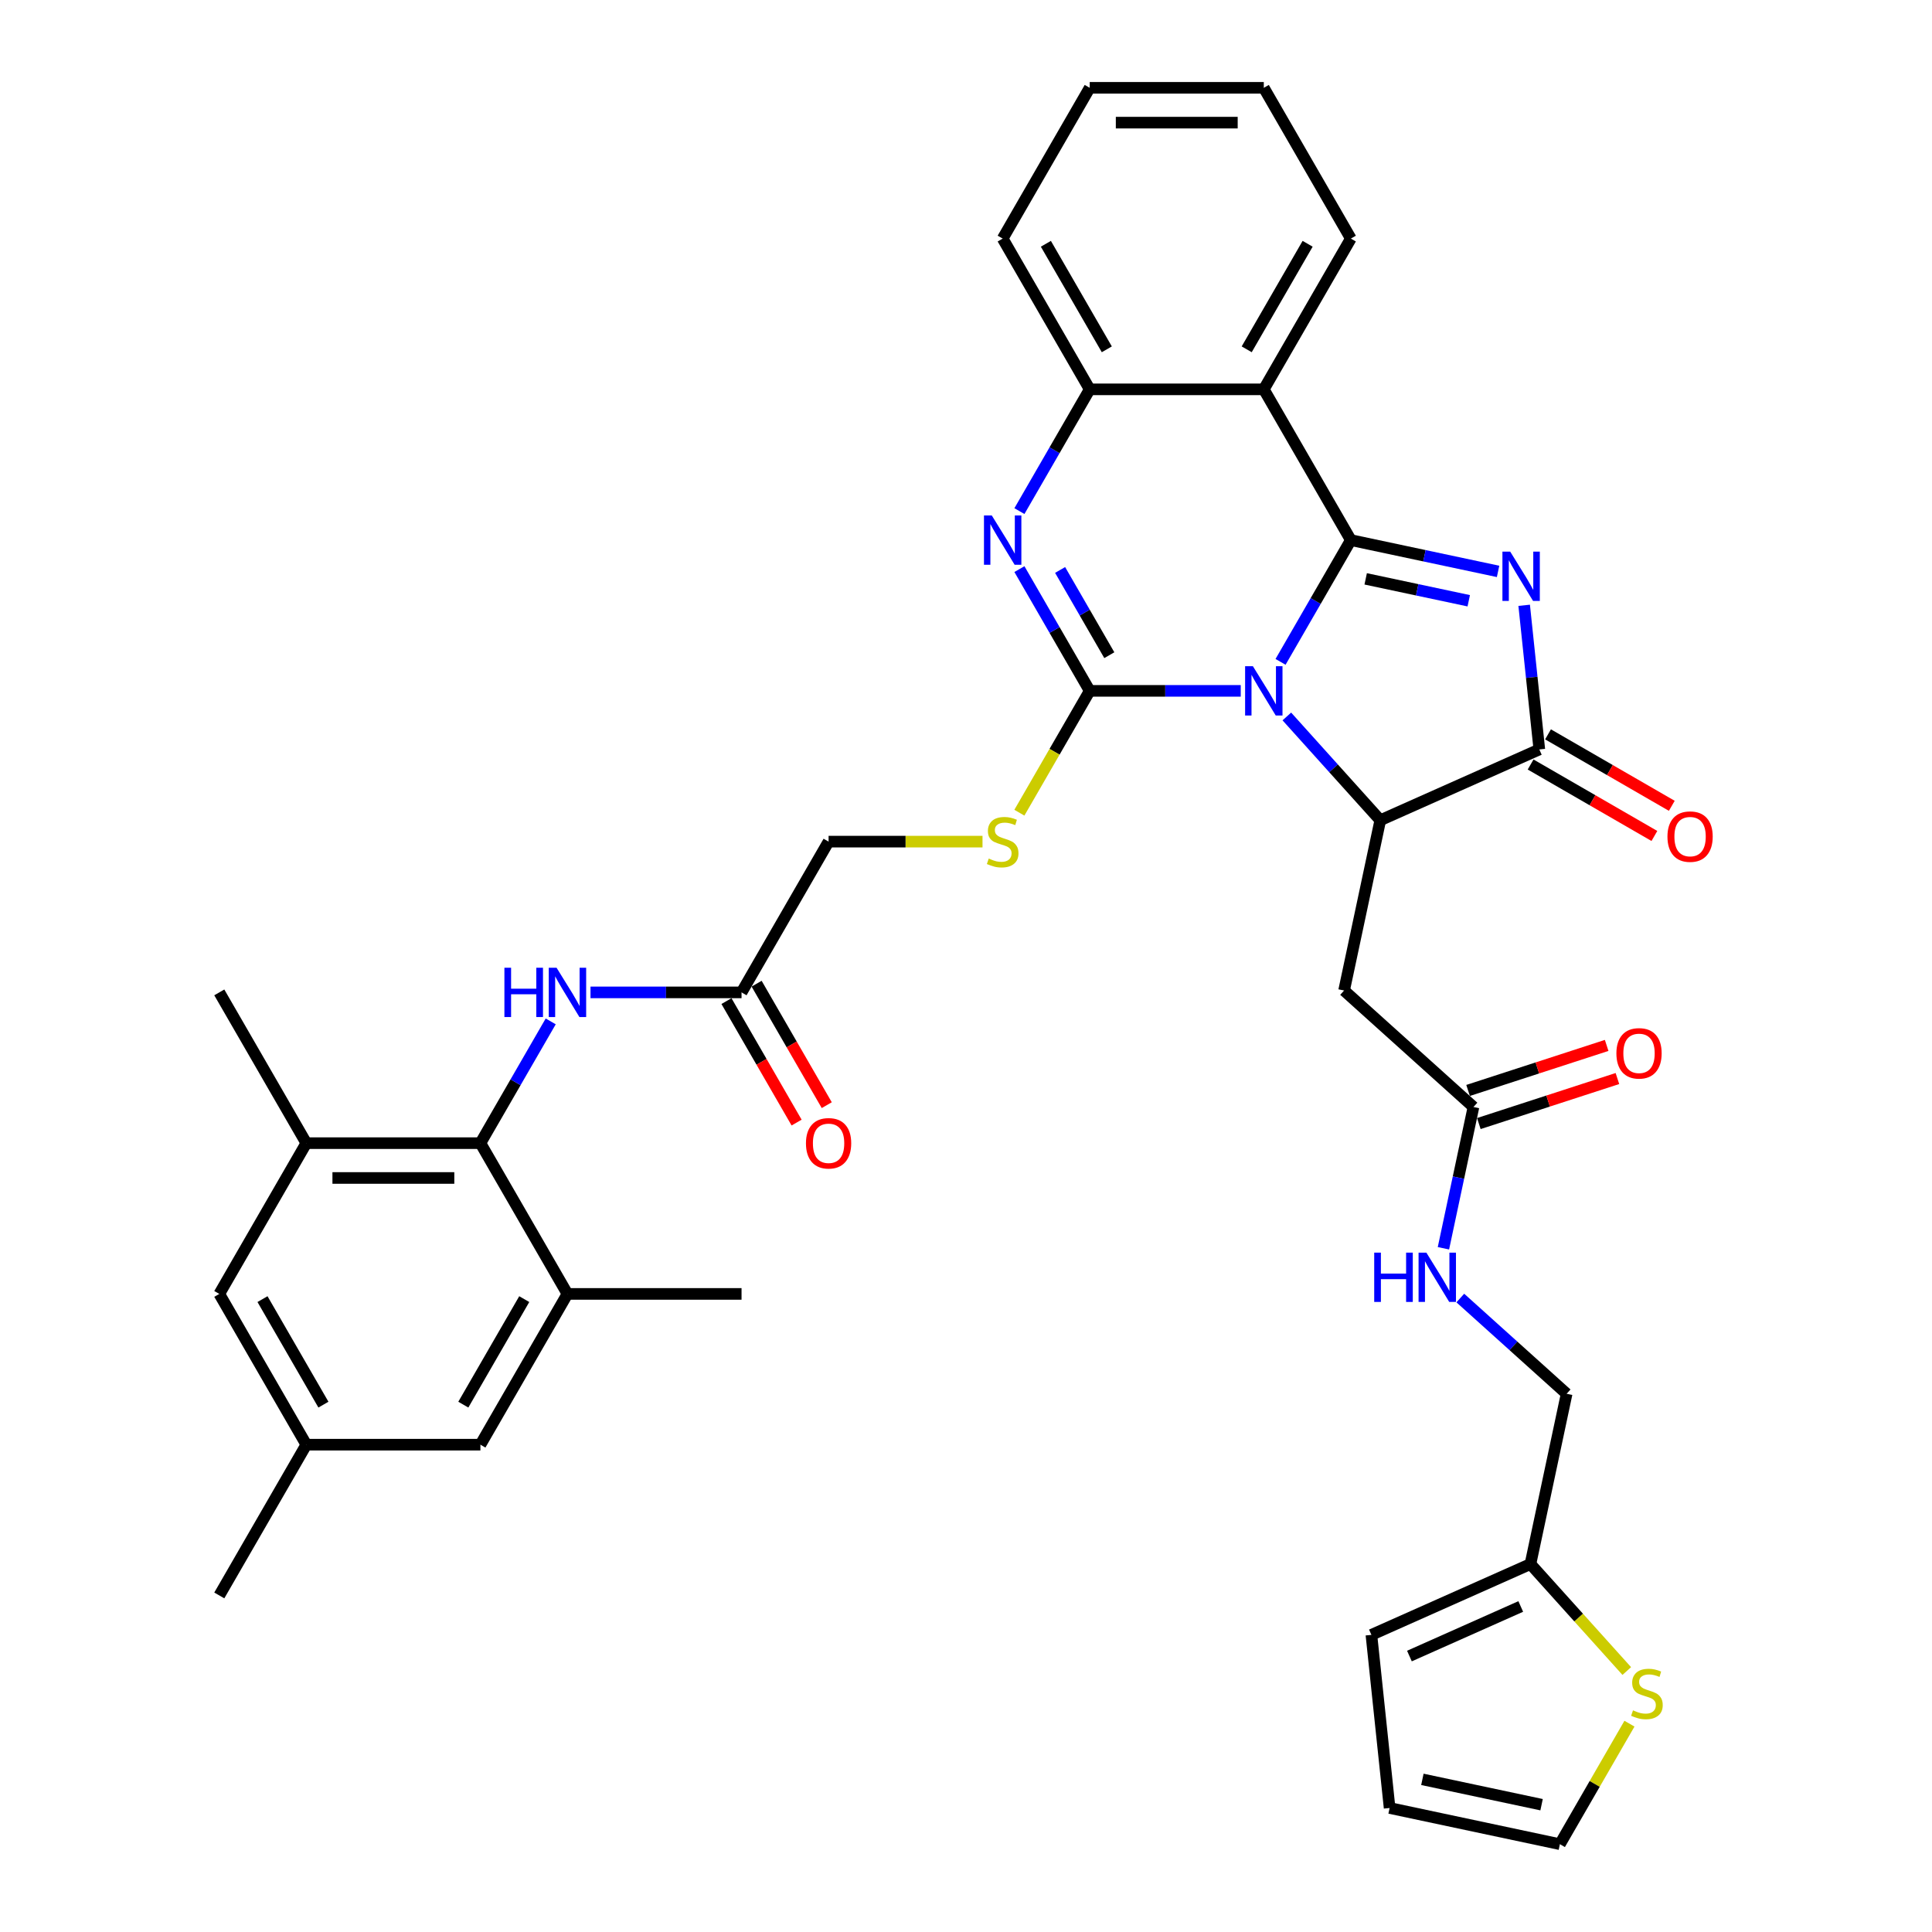 <?xml version='1.0' encoding='iso-8859-1'?>
<svg version='1.1' baseProfile='full'
              xmlns='http://www.w3.org/2000/svg'
                      xmlns:rdkit='http://www.rdkit.org/xml'
                      xmlns:xlink='http://www.w3.org/1999/xlink'
                  xml:space='preserve'
width='1000px' height='1000px' viewBox='0 0 1000 1000'>
<!-- END OF HEADER -->
<rect style='opacity:1.0;fill:#FFFFFF;stroke:none' width='1000' height='1000' x='0' y='0'> </rect>
<path class='bond-0' d='M 662.807,342.579 L 681,311.068' style='fill:none;fill-rule:evenodd;stroke:#0000FF;stroke-width:6px;stroke-linecap:butt;stroke-linejoin:miter;stroke-opacity:1' />
<path class='bond-0' d='M 681,311.068 L 699.193,279.557' style='fill:none;fill-rule:evenodd;stroke:#000000;stroke-width:6px;stroke-linecap:butt;stroke-linejoin:miter;stroke-opacity:1' />
<path class='bond-1' d='M 642.21,357.591 L 603.122,357.591' style='fill:none;fill-rule:evenodd;stroke:#0000FF;stroke-width:6px;stroke-linecap:butt;stroke-linejoin:miter;stroke-opacity:1' />
<path class='bond-1' d='M 603.122,357.591 L 564.034,357.591' style='fill:none;fill-rule:evenodd;stroke:#000000;stroke-width:6px;stroke-linecap:butt;stroke-linejoin:miter;stroke-opacity:1' />
<path class='bond-3' d='M 666.07,370.841 L 690.251,397.697' style='fill:none;fill-rule:evenodd;stroke:#0000FF;stroke-width:6px;stroke-linecap:butt;stroke-linejoin:miter;stroke-opacity:1' />
<path class='bond-3' d='M 690.251,397.697 L 714.433,424.553' style='fill:none;fill-rule:evenodd;stroke:#000000;stroke-width:6px;stroke-linecap:butt;stroke-linejoin:miter;stroke-opacity:1' />
<path class='bond-2' d='M 699.193,279.557 L 737.296,287.656' style='fill:none;fill-rule:evenodd;stroke:#000000;stroke-width:6px;stroke-linecap:butt;stroke-linejoin:miter;stroke-opacity:1' />
<path class='bond-2' d='M 737.296,287.656 L 775.4,295.755' style='fill:none;fill-rule:evenodd;stroke:#0000FF;stroke-width:6px;stroke-linecap:butt;stroke-linejoin:miter;stroke-opacity:1' />
<path class='bond-2' d='M 706.877,299.614 L 733.55,305.284' style='fill:none;fill-rule:evenodd;stroke:#000000;stroke-width:6px;stroke-linecap:butt;stroke-linejoin:miter;stroke-opacity:1' />
<path class='bond-2' d='M 733.55,305.284 L 760.222,310.953' style='fill:none;fill-rule:evenodd;stroke:#0000FF;stroke-width:6px;stroke-linecap:butt;stroke-linejoin:miter;stroke-opacity:1' />
<path class='bond-6' d='M 699.193,279.557 L 654.14,201.523' style='fill:none;fill-rule:evenodd;stroke:#000000;stroke-width:6px;stroke-linecap:butt;stroke-linejoin:miter;stroke-opacity:1' />
<path class='bond-4' d='M 564.034,357.591 L 545.841,326.08' style='fill:none;fill-rule:evenodd;stroke:#000000;stroke-width:6px;stroke-linecap:butt;stroke-linejoin:miter;stroke-opacity:1' />
<path class='bond-4' d='M 545.841,326.08 L 527.648,294.569' style='fill:none;fill-rule:evenodd;stroke:#0000FF;stroke-width:6px;stroke-linecap:butt;stroke-linejoin:miter;stroke-opacity:1' />
<path class='bond-4' d='M 574.183,339.127 L 561.448,317.069' style='fill:none;fill-rule:evenodd;stroke:#000000;stroke-width:6px;stroke-linecap:butt;stroke-linejoin:miter;stroke-opacity:1' />
<path class='bond-4' d='M 561.448,317.069 L 548.712,295.011' style='fill:none;fill-rule:evenodd;stroke:#0000FF;stroke-width:6px;stroke-linecap:butt;stroke-linejoin:miter;stroke-opacity:1' />
<path class='bond-10' d='M 564.034,357.591 L 545.83,389.12' style='fill:none;fill-rule:evenodd;stroke:#000000;stroke-width:6px;stroke-linecap:butt;stroke-linejoin:miter;stroke-opacity:1' />
<path class='bond-10' d='M 545.83,389.12 L 527.627,420.65' style='fill:none;fill-rule:evenodd;stroke:#CCCC00;stroke-width:6px;stroke-linecap:butt;stroke-linejoin:miter;stroke-opacity:1' />
<path class='bond-37' d='M 788.908,313.303 L 792.828,350.603' style='fill:none;fill-rule:evenodd;stroke:#0000FF;stroke-width:6px;stroke-linecap:butt;stroke-linejoin:miter;stroke-opacity:1' />
<path class='bond-37' d='M 792.828,350.603 L 796.749,387.904' style='fill:none;fill-rule:evenodd;stroke:#000000;stroke-width:6px;stroke-linecap:butt;stroke-linejoin:miter;stroke-opacity:1' />
<path class='bond-5' d='M 714.433,424.553 L 796.749,387.904' style='fill:none;fill-rule:evenodd;stroke:#000000;stroke-width:6px;stroke-linecap:butt;stroke-linejoin:miter;stroke-opacity:1' />
<path class='bond-9' d='M 714.433,424.553 L 695.698,512.69' style='fill:none;fill-rule:evenodd;stroke:#000000;stroke-width:6px;stroke-linecap:butt;stroke-linejoin:miter;stroke-opacity:1' />
<path class='bond-7' d='M 527.648,264.545 L 545.841,233.034' style='fill:none;fill-rule:evenodd;stroke:#0000FF;stroke-width:6px;stroke-linecap:butt;stroke-linejoin:miter;stroke-opacity:1' />
<path class='bond-7' d='M 545.841,233.034 L 564.034,201.523' style='fill:none;fill-rule:evenodd;stroke:#000000;stroke-width:6px;stroke-linecap:butt;stroke-linejoin:miter;stroke-opacity:1' />
<path class='bond-18' d='M 792.243,395.707 L 824.277,414.202' style='fill:none;fill-rule:evenodd;stroke:#000000;stroke-width:6px;stroke-linecap:butt;stroke-linejoin:miter;stroke-opacity:1' />
<path class='bond-18' d='M 824.277,414.202 L 856.311,432.696' style='fill:none;fill-rule:evenodd;stroke:#FF0000;stroke-width:6px;stroke-linecap:butt;stroke-linejoin:miter;stroke-opacity:1' />
<path class='bond-18' d='M 801.254,380.1 L 833.288,398.595' style='fill:none;fill-rule:evenodd;stroke:#000000;stroke-width:6px;stroke-linecap:butt;stroke-linejoin:miter;stroke-opacity:1' />
<path class='bond-18' d='M 833.288,398.595 L 865.322,417.09' style='fill:none;fill-rule:evenodd;stroke:#FF0000;stroke-width:6px;stroke-linecap:butt;stroke-linejoin:miter;stroke-opacity:1' />
<path class='bond-30' d='M 654.14,201.523 L 699.193,123.489' style='fill:none;fill-rule:evenodd;stroke:#000000;stroke-width:6px;stroke-linecap:butt;stroke-linejoin:miter;stroke-opacity:1' />
<path class='bond-30' d='M 645.291,180.807 L 676.828,126.183' style='fill:none;fill-rule:evenodd;stroke:#000000;stroke-width:6px;stroke-linecap:butt;stroke-linejoin:miter;stroke-opacity:1' />
<path class='bond-38' d='M 654.14,201.523 L 564.034,201.523' style='fill:none;fill-rule:evenodd;stroke:#000000;stroke-width:6px;stroke-linecap:butt;stroke-linejoin:miter;stroke-opacity:1' />
<path class='bond-31' d='M 564.034,201.523 L 518.981,123.489' style='fill:none;fill-rule:evenodd;stroke:#000000;stroke-width:6px;stroke-linecap:butt;stroke-linejoin:miter;stroke-opacity:1' />
<path class='bond-31' d='M 572.883,180.807 L 541.346,126.183' style='fill:none;fill-rule:evenodd;stroke:#000000;stroke-width:6px;stroke-linecap:butt;stroke-linejoin:miter;stroke-opacity:1' />
<path class='bond-8' d='M 248.663,591.694 L 266.856,560.182' style='fill:none;fill-rule:evenodd;stroke:#000000;stroke-width:6px;stroke-linecap:butt;stroke-linejoin:miter;stroke-opacity:1' />
<path class='bond-8' d='M 266.856,560.182 L 285.049,528.671' style='fill:none;fill-rule:evenodd;stroke:#0000FF;stroke-width:6px;stroke-linecap:butt;stroke-linejoin:miter;stroke-opacity:1' />
<path class='bond-12' d='M 248.663,591.694 L 158.557,591.694' style='fill:none;fill-rule:evenodd;stroke:#000000;stroke-width:6px;stroke-linecap:butt;stroke-linejoin:miter;stroke-opacity:1' />
<path class='bond-12' d='M 235.147,609.715 L 172.072,609.715' style='fill:none;fill-rule:evenodd;stroke:#000000;stroke-width:6px;stroke-linecap:butt;stroke-linejoin:miter;stroke-opacity:1' />
<path class='bond-13' d='M 248.663,591.694 L 293.716,669.728' style='fill:none;fill-rule:evenodd;stroke:#000000;stroke-width:6px;stroke-linecap:butt;stroke-linejoin:miter;stroke-opacity:1' />
<path class='bond-14' d='M 695.698,512.69 L 762.66,572.983' style='fill:none;fill-rule:evenodd;stroke:#000000;stroke-width:6px;stroke-linecap:butt;stroke-linejoin:miter;stroke-opacity:1' />
<path class='bond-28' d='M 508.546,435.625 L 468.711,435.625' style='fill:none;fill-rule:evenodd;stroke:#CCCC00;stroke-width:6px;stroke-linecap:butt;stroke-linejoin:miter;stroke-opacity:1' />
<path class='bond-28' d='M 468.711,435.625 L 428.875,435.625' style='fill:none;fill-rule:evenodd;stroke:#000000;stroke-width:6px;stroke-linecap:butt;stroke-linejoin:miter;stroke-opacity:1' />
<path class='bond-11' d='M 305.646,513.659 L 344.734,513.659' style='fill:none;fill-rule:evenodd;stroke:#0000FF;stroke-width:6px;stroke-linecap:butt;stroke-linejoin:miter;stroke-opacity:1' />
<path class='bond-11' d='M 344.734,513.659 L 383.822,513.659' style='fill:none;fill-rule:evenodd;stroke:#000000;stroke-width:6px;stroke-linecap:butt;stroke-linejoin:miter;stroke-opacity:1' />
<path class='bond-20' d='M 158.557,591.694 L 113.504,669.728' style='fill:none;fill-rule:evenodd;stroke:#000000;stroke-width:6px;stroke-linecap:butt;stroke-linejoin:miter;stroke-opacity:1' />
<path class='bond-32' d='M 158.557,591.694 L 113.504,513.659' style='fill:none;fill-rule:evenodd;stroke:#000000;stroke-width:6px;stroke-linecap:butt;stroke-linejoin:miter;stroke-opacity:1' />
<path class='bond-19' d='M 293.716,669.728 L 248.663,747.762' style='fill:none;fill-rule:evenodd;stroke:#000000;stroke-width:6px;stroke-linecap:butt;stroke-linejoin:miter;stroke-opacity:1' />
<path class='bond-19' d='M 271.351,672.422 L 239.814,727.046' style='fill:none;fill-rule:evenodd;stroke:#000000;stroke-width:6px;stroke-linecap:butt;stroke-linejoin:miter;stroke-opacity:1' />
<path class='bond-33' d='M 293.716,669.728 L 383.822,669.728' style='fill:none;fill-rule:evenodd;stroke:#000000;stroke-width:6px;stroke-linecap:butt;stroke-linejoin:miter;stroke-opacity:1' />
<path class='bond-21' d='M 762.66,572.983 L 754.889,609.545' style='fill:none;fill-rule:evenodd;stroke:#000000;stroke-width:6px;stroke-linecap:butt;stroke-linejoin:miter;stroke-opacity:1' />
<path class='bond-21' d='M 754.889,609.545 L 747.117,646.108' style='fill:none;fill-rule:evenodd;stroke:#0000FF;stroke-width:6px;stroke-linecap:butt;stroke-linejoin:miter;stroke-opacity:1' />
<path class='bond-25' d='M 765.445,581.552 L 801.31,569.899' style='fill:none;fill-rule:evenodd;stroke:#000000;stroke-width:6px;stroke-linecap:butt;stroke-linejoin:miter;stroke-opacity:1' />
<path class='bond-25' d='M 801.31,569.899 L 837.174,558.246' style='fill:none;fill-rule:evenodd;stroke:#FF0000;stroke-width:6px;stroke-linecap:butt;stroke-linejoin:miter;stroke-opacity:1' />
<path class='bond-25' d='M 759.876,564.413 L 795.741,552.76' style='fill:none;fill-rule:evenodd;stroke:#000000;stroke-width:6px;stroke-linecap:butt;stroke-linejoin:miter;stroke-opacity:1' />
<path class='bond-25' d='M 795.741,552.76 L 831.605,541.107' style='fill:none;fill-rule:evenodd;stroke:#FF0000;stroke-width:6px;stroke-linecap:butt;stroke-linejoin:miter;stroke-opacity:1' />
<path class='bond-15' d='M 383.822,513.659 L 428.875,435.625' style='fill:none;fill-rule:evenodd;stroke:#000000;stroke-width:6px;stroke-linecap:butt;stroke-linejoin:miter;stroke-opacity:1' />
<path class='bond-27' d='M 376.018,518.165 L 394.17,549.604' style='fill:none;fill-rule:evenodd;stroke:#000000;stroke-width:6px;stroke-linecap:butt;stroke-linejoin:miter;stroke-opacity:1' />
<path class='bond-27' d='M 394.17,549.604 L 412.321,581.043' style='fill:none;fill-rule:evenodd;stroke:#FF0000;stroke-width:6px;stroke-linecap:butt;stroke-linejoin:miter;stroke-opacity:1' />
<path class='bond-27' d='M 391.625,509.154 L 409.777,540.593' style='fill:none;fill-rule:evenodd;stroke:#000000;stroke-width:6px;stroke-linecap:butt;stroke-linejoin:miter;stroke-opacity:1' />
<path class='bond-27' d='M 409.777,540.593 L 427.928,572.032' style='fill:none;fill-rule:evenodd;stroke:#FF0000;stroke-width:6px;stroke-linecap:butt;stroke-linejoin:miter;stroke-opacity:1' />
<path class='bond-16' d='M 842.012,864.923 L 817.083,837.236' style='fill:none;fill-rule:evenodd;stroke:#CCCC00;stroke-width:6px;stroke-linecap:butt;stroke-linejoin:miter;stroke-opacity:1' />
<path class='bond-16' d='M 817.083,837.236 L 792.154,809.549' style='fill:none;fill-rule:evenodd;stroke:#000000;stroke-width:6px;stroke-linecap:butt;stroke-linejoin:miter;stroke-opacity:1' />
<path class='bond-22' d='M 843.405,892.172 L 825.399,923.359' style='fill:none;fill-rule:evenodd;stroke:#CCCC00;stroke-width:6px;stroke-linecap:butt;stroke-linejoin:miter;stroke-opacity:1' />
<path class='bond-22' d='M 825.399,923.359 L 807.394,954.545' style='fill:none;fill-rule:evenodd;stroke:#000000;stroke-width:6px;stroke-linecap:butt;stroke-linejoin:miter;stroke-opacity:1' />
<path class='bond-17' d='M 792.154,809.549 L 810.888,721.412' style='fill:none;fill-rule:evenodd;stroke:#000000;stroke-width:6px;stroke-linecap:butt;stroke-linejoin:miter;stroke-opacity:1' />
<path class='bond-23' d='M 792.154,809.549 L 709.838,846.199' style='fill:none;fill-rule:evenodd;stroke:#000000;stroke-width:6px;stroke-linecap:butt;stroke-linejoin:miter;stroke-opacity:1' />
<path class='bond-23' d='M 787.136,831.51 L 729.515,857.165' style='fill:none;fill-rule:evenodd;stroke:#000000;stroke-width:6px;stroke-linecap:butt;stroke-linejoin:miter;stroke-opacity:1' />
<path class='bond-24' d='M 248.663,747.762 L 158.557,747.762' style='fill:none;fill-rule:evenodd;stroke:#000000;stroke-width:6px;stroke-linecap:butt;stroke-linejoin:miter;stroke-opacity:1' />
<path class='bond-41' d='M 113.504,669.728 L 158.557,747.762' style='fill:none;fill-rule:evenodd;stroke:#000000;stroke-width:6px;stroke-linecap:butt;stroke-linejoin:miter;stroke-opacity:1' />
<path class='bond-41' d='M 135.868,672.422 L 167.405,727.046' style='fill:none;fill-rule:evenodd;stroke:#000000;stroke-width:6px;stroke-linecap:butt;stroke-linejoin:miter;stroke-opacity:1' />
<path class='bond-29' d='M 755.856,671.862 L 783.372,696.637' style='fill:none;fill-rule:evenodd;stroke:#0000FF;stroke-width:6px;stroke-linecap:butt;stroke-linejoin:miter;stroke-opacity:1' />
<path class='bond-29' d='M 783.372,696.637 L 810.888,721.412' style='fill:none;fill-rule:evenodd;stroke:#000000;stroke-width:6px;stroke-linecap:butt;stroke-linejoin:miter;stroke-opacity:1' />
<path class='bond-40' d='M 807.394,954.545 L 719.257,935.811' style='fill:none;fill-rule:evenodd;stroke:#000000;stroke-width:6px;stroke-linecap:butt;stroke-linejoin:miter;stroke-opacity:1' />
<path class='bond-40' d='M 797.92,934.108 L 736.224,920.994' style='fill:none;fill-rule:evenodd;stroke:#000000;stroke-width:6px;stroke-linecap:butt;stroke-linejoin:miter;stroke-opacity:1' />
<path class='bond-26' d='M 709.838,846.199 L 719.257,935.811' style='fill:none;fill-rule:evenodd;stroke:#000000;stroke-width:6px;stroke-linecap:butt;stroke-linejoin:miter;stroke-opacity:1' />
<path class='bond-34' d='M 158.557,747.762 L 113.504,825.796' style='fill:none;fill-rule:evenodd;stroke:#000000;stroke-width:6px;stroke-linecap:butt;stroke-linejoin:miter;stroke-opacity:1' />
<path class='bond-35' d='M 699.193,123.489 L 654.14,45.455' style='fill:none;fill-rule:evenodd;stroke:#000000;stroke-width:6px;stroke-linecap:butt;stroke-linejoin:miter;stroke-opacity:1' />
<path class='bond-36' d='M 518.981,123.489 L 564.034,45.455' style='fill:none;fill-rule:evenodd;stroke:#000000;stroke-width:6px;stroke-linecap:butt;stroke-linejoin:miter;stroke-opacity:1' />
<path class='bond-39' d='M 654.14,45.455 L 564.034,45.455' style='fill:none;fill-rule:evenodd;stroke:#000000;stroke-width:6px;stroke-linecap:butt;stroke-linejoin:miter;stroke-opacity:1' />
<path class='bond-39' d='M 640.624,63.476 L 577.55,63.476' style='fill:none;fill-rule:evenodd;stroke:#000000;stroke-width:6px;stroke-linecap:butt;stroke-linejoin:miter;stroke-opacity:1' />
<path  class='atom-0' d='M 648.499 344.832
L 656.861 358.348
Q 657.69 359.682, 659.024 362.096
Q 660.357 364.511, 660.429 364.655
L 660.429 344.832
L 663.817 344.832
L 663.817 370.35
L 660.321 370.35
L 651.347 355.573
Q 650.301 353.843, 649.184 351.86
Q 648.103 349.878, 647.778 349.265
L 647.778 370.35
L 644.462 370.35
L 644.462 344.832
L 648.499 344.832
' fill='#0000FF'/>
<path  class='atom-3' d='M 781.689 285.532
L 790.051 299.048
Q 790.88 300.382, 792.214 302.796
Q 793.547 305.211, 793.619 305.355
L 793.619 285.532
L 797.007 285.532
L 797.007 311.05
L 793.511 311.05
L 784.537 296.273
Q 783.491 294.543, 782.374 292.56
Q 781.293 290.578, 780.968 289.965
L 780.968 311.05
L 777.653 311.05
L 777.653 285.532
L 781.689 285.532
' fill='#0000FF'/>
<path  class='atom-5' d='M 513.34 266.798
L 521.702 280.314
Q 522.531 281.647, 523.865 284.062
Q 525.198 286.477, 525.27 286.621
L 525.27 266.798
L 528.658 266.798
L 528.658 292.316
L 525.162 292.316
L 516.187 277.539
Q 515.142 275.809, 514.025 273.826
Q 512.944 271.844, 512.619 271.231
L 512.619 292.316
L 509.303 292.316
L 509.303 266.798
L 513.34 266.798
' fill='#0000FF'/>
<path  class='atom-11' d='M 511.772 444.384
Q 512.061 444.492, 513.25 444.996
Q 514.439 445.501, 515.737 445.825
Q 517.071 446.114, 518.368 446.114
Q 520.783 446.114, 522.189 444.96
Q 523.594 443.771, 523.594 441.716
Q 523.594 440.311, 522.873 439.446
Q 522.189 438.581, 521.107 438.112
Q 520.026 437.644, 518.224 437.103
Q 515.953 436.418, 514.584 435.769
Q 513.25 435.121, 512.277 433.751
Q 511.34 432.381, 511.34 430.075
Q 511.34 426.867, 513.502 424.885
Q 515.701 422.902, 520.026 422.902
Q 522.981 422.902, 526.333 424.308
L 525.504 427.083
Q 522.441 425.822, 520.134 425.822
Q 517.647 425.822, 516.278 426.867
Q 514.908 427.876, 514.944 429.642
Q 514.944 431.012, 515.629 431.841
Q 516.35 432.67, 517.359 433.138
Q 518.404 433.607, 520.134 434.147
Q 522.441 434.868, 523.81 435.589
Q 525.18 436.31, 526.153 437.788
Q 527.162 439.229, 527.162 441.716
Q 527.162 445.249, 524.784 447.159
Q 522.441 449.033, 518.512 449.033
Q 516.242 449.033, 514.512 448.528
Q 512.818 448.06, 510.799 447.231
L 511.772 444.384
' fill='#CCCC00'/>
<path  class='atom-12' d='M 261.079 500.9
L 264.539 500.9
L 264.539 511.749
L 277.587 511.749
L 277.587 500.9
L 281.047 500.9
L 281.047 526.418
L 277.587 526.418
L 277.587 514.633
L 264.539 514.633
L 264.539 526.418
L 261.079 526.418
L 261.079 500.9
' fill='#0000FF'/>
<path  class='atom-12' d='M 288.075 500.9
L 296.437 514.416
Q 297.266 515.75, 298.599 518.165
Q 299.933 520.58, 300.005 520.724
L 300.005 500.9
L 303.393 500.9
L 303.393 526.418
L 299.897 526.418
L 290.922 511.641
Q 289.877 509.911, 288.76 507.929
Q 287.679 505.946, 287.354 505.334
L 287.354 526.418
L 284.038 526.418
L 284.038 500.9
L 288.075 500.9
' fill='#0000FF'/>
<path  class='atom-17' d='M 845.238 885.27
Q 845.527 885.378, 846.716 885.882
Q 847.905 886.387, 849.203 886.711
Q 850.536 887, 851.834 887
Q 854.249 887, 855.654 885.846
Q 857.06 884.657, 857.06 882.602
Q 857.06 881.197, 856.339 880.332
Q 855.654 879.467, 854.573 878.998
Q 853.492 878.53, 851.69 877.989
Q 849.419 877.304, 848.05 876.655
Q 846.716 876.007, 845.743 874.637
Q 844.806 873.267, 844.806 870.961
Q 844.806 867.753, 846.968 865.771
Q 849.167 863.788, 853.492 863.788
Q 856.447 863.788, 859.799 865.194
L 858.97 867.969
Q 855.907 866.708, 853.6 866.708
Q 851.113 866.708, 849.744 867.753
Q 848.374 868.762, 848.41 870.528
Q 848.41 871.898, 849.095 872.727
Q 849.816 873.556, 850.825 874.024
Q 851.87 874.493, 853.6 875.034
Q 855.907 875.754, 857.276 876.475
Q 858.646 877.196, 859.619 878.674
Q 860.628 880.116, 860.628 882.602
Q 860.628 886.135, 858.25 888.045
Q 855.907 889.919, 851.978 889.919
Q 849.707 889.919, 847.977 889.415
Q 846.283 888.946, 844.265 888.117
L 845.238 885.27
' fill='#CCCC00'/>
<path  class='atom-19' d='M 863.069 433.029
Q 863.069 426.901, 866.096 423.477
Q 869.124 420.053, 874.783 420.053
Q 880.441 420.053, 883.469 423.477
Q 886.496 426.901, 886.496 433.029
Q 886.496 439.228, 883.433 442.76
Q 880.369 446.256, 874.783 446.256
Q 869.16 446.256, 866.096 442.76
Q 863.069 439.264, 863.069 433.029
M 874.783 443.373
Q 878.675 443.373, 880.766 440.778
Q 882.892 438.147, 882.892 433.029
Q 882.892 428.019, 880.766 425.496
Q 878.675 422.937, 874.783 422.937
Q 870.89 422.937, 868.764 425.46
Q 866.673 427.983, 866.673 433.029
Q 866.673 438.183, 868.764 440.778
Q 870.89 443.373, 874.783 443.373
' fill='#FF0000'/>
<path  class='atom-22' d='M 711.29 648.361
L 714.75 648.361
L 714.75 659.209
L 727.797 659.209
L 727.797 648.361
L 731.257 648.361
L 731.257 673.879
L 727.797 673.879
L 727.797 662.093
L 714.75 662.093
L 714.75 673.879
L 711.29 673.879
L 711.29 648.361
' fill='#0000FF'/>
<path  class='atom-22' d='M 738.286 648.361
L 746.647 661.877
Q 747.476 663.21, 748.81 665.625
Q 750.144 668.04, 750.216 668.184
L 750.216 648.361
L 753.604 648.361
L 753.604 673.879
L 750.108 673.879
L 741.133 659.101
Q 740.088 657.371, 738.97 655.389
Q 737.889 653.407, 737.565 652.794
L 737.565 673.879
L 734.249 673.879
L 734.249 648.361
L 738.286 648.361
' fill='#0000FF'/>
<path  class='atom-26' d='M 836.643 545.21
Q 836.643 539.083, 839.67 535.659
Q 842.698 532.235, 848.356 532.235
Q 854.015 532.235, 857.043 535.659
Q 860.07 539.083, 860.07 545.21
Q 860.07 551.41, 857.006 554.942
Q 853.943 558.438, 848.356 558.438
Q 842.734 558.438, 839.67 554.942
Q 836.643 551.446, 836.643 545.21
M 848.356 555.555
Q 852.249 555.555, 854.339 552.96
Q 856.466 550.328, 856.466 545.21
Q 856.466 540.201, 854.339 537.678
Q 852.249 535.119, 848.356 535.119
Q 844.464 535.119, 842.337 537.642
Q 840.247 540.165, 840.247 545.21
Q 840.247 550.365, 842.337 552.96
Q 844.464 555.555, 848.356 555.555
' fill='#FF0000'/>
<path  class='atom-28' d='M 417.161 591.766
Q 417.161 585.638, 420.188 582.214
Q 423.216 578.79, 428.875 578.79
Q 434.533 578.79, 437.561 582.214
Q 440.589 585.638, 440.589 591.766
Q 440.589 597.965, 437.525 601.497
Q 434.461 604.993, 428.875 604.993
Q 423.252 604.993, 420.188 601.497
Q 417.161 598.001, 417.161 591.766
M 428.875 602.11
Q 432.767 602.11, 434.858 599.515
Q 436.984 596.884, 436.984 591.766
Q 436.984 586.756, 434.858 584.233
Q 432.767 581.674, 428.875 581.674
Q 424.982 581.674, 422.856 584.197
Q 420.765 586.72, 420.765 591.766
Q 420.765 596.92, 422.856 599.515
Q 424.982 602.11, 428.875 602.11
' fill='#FF0000'/>
</svg>
